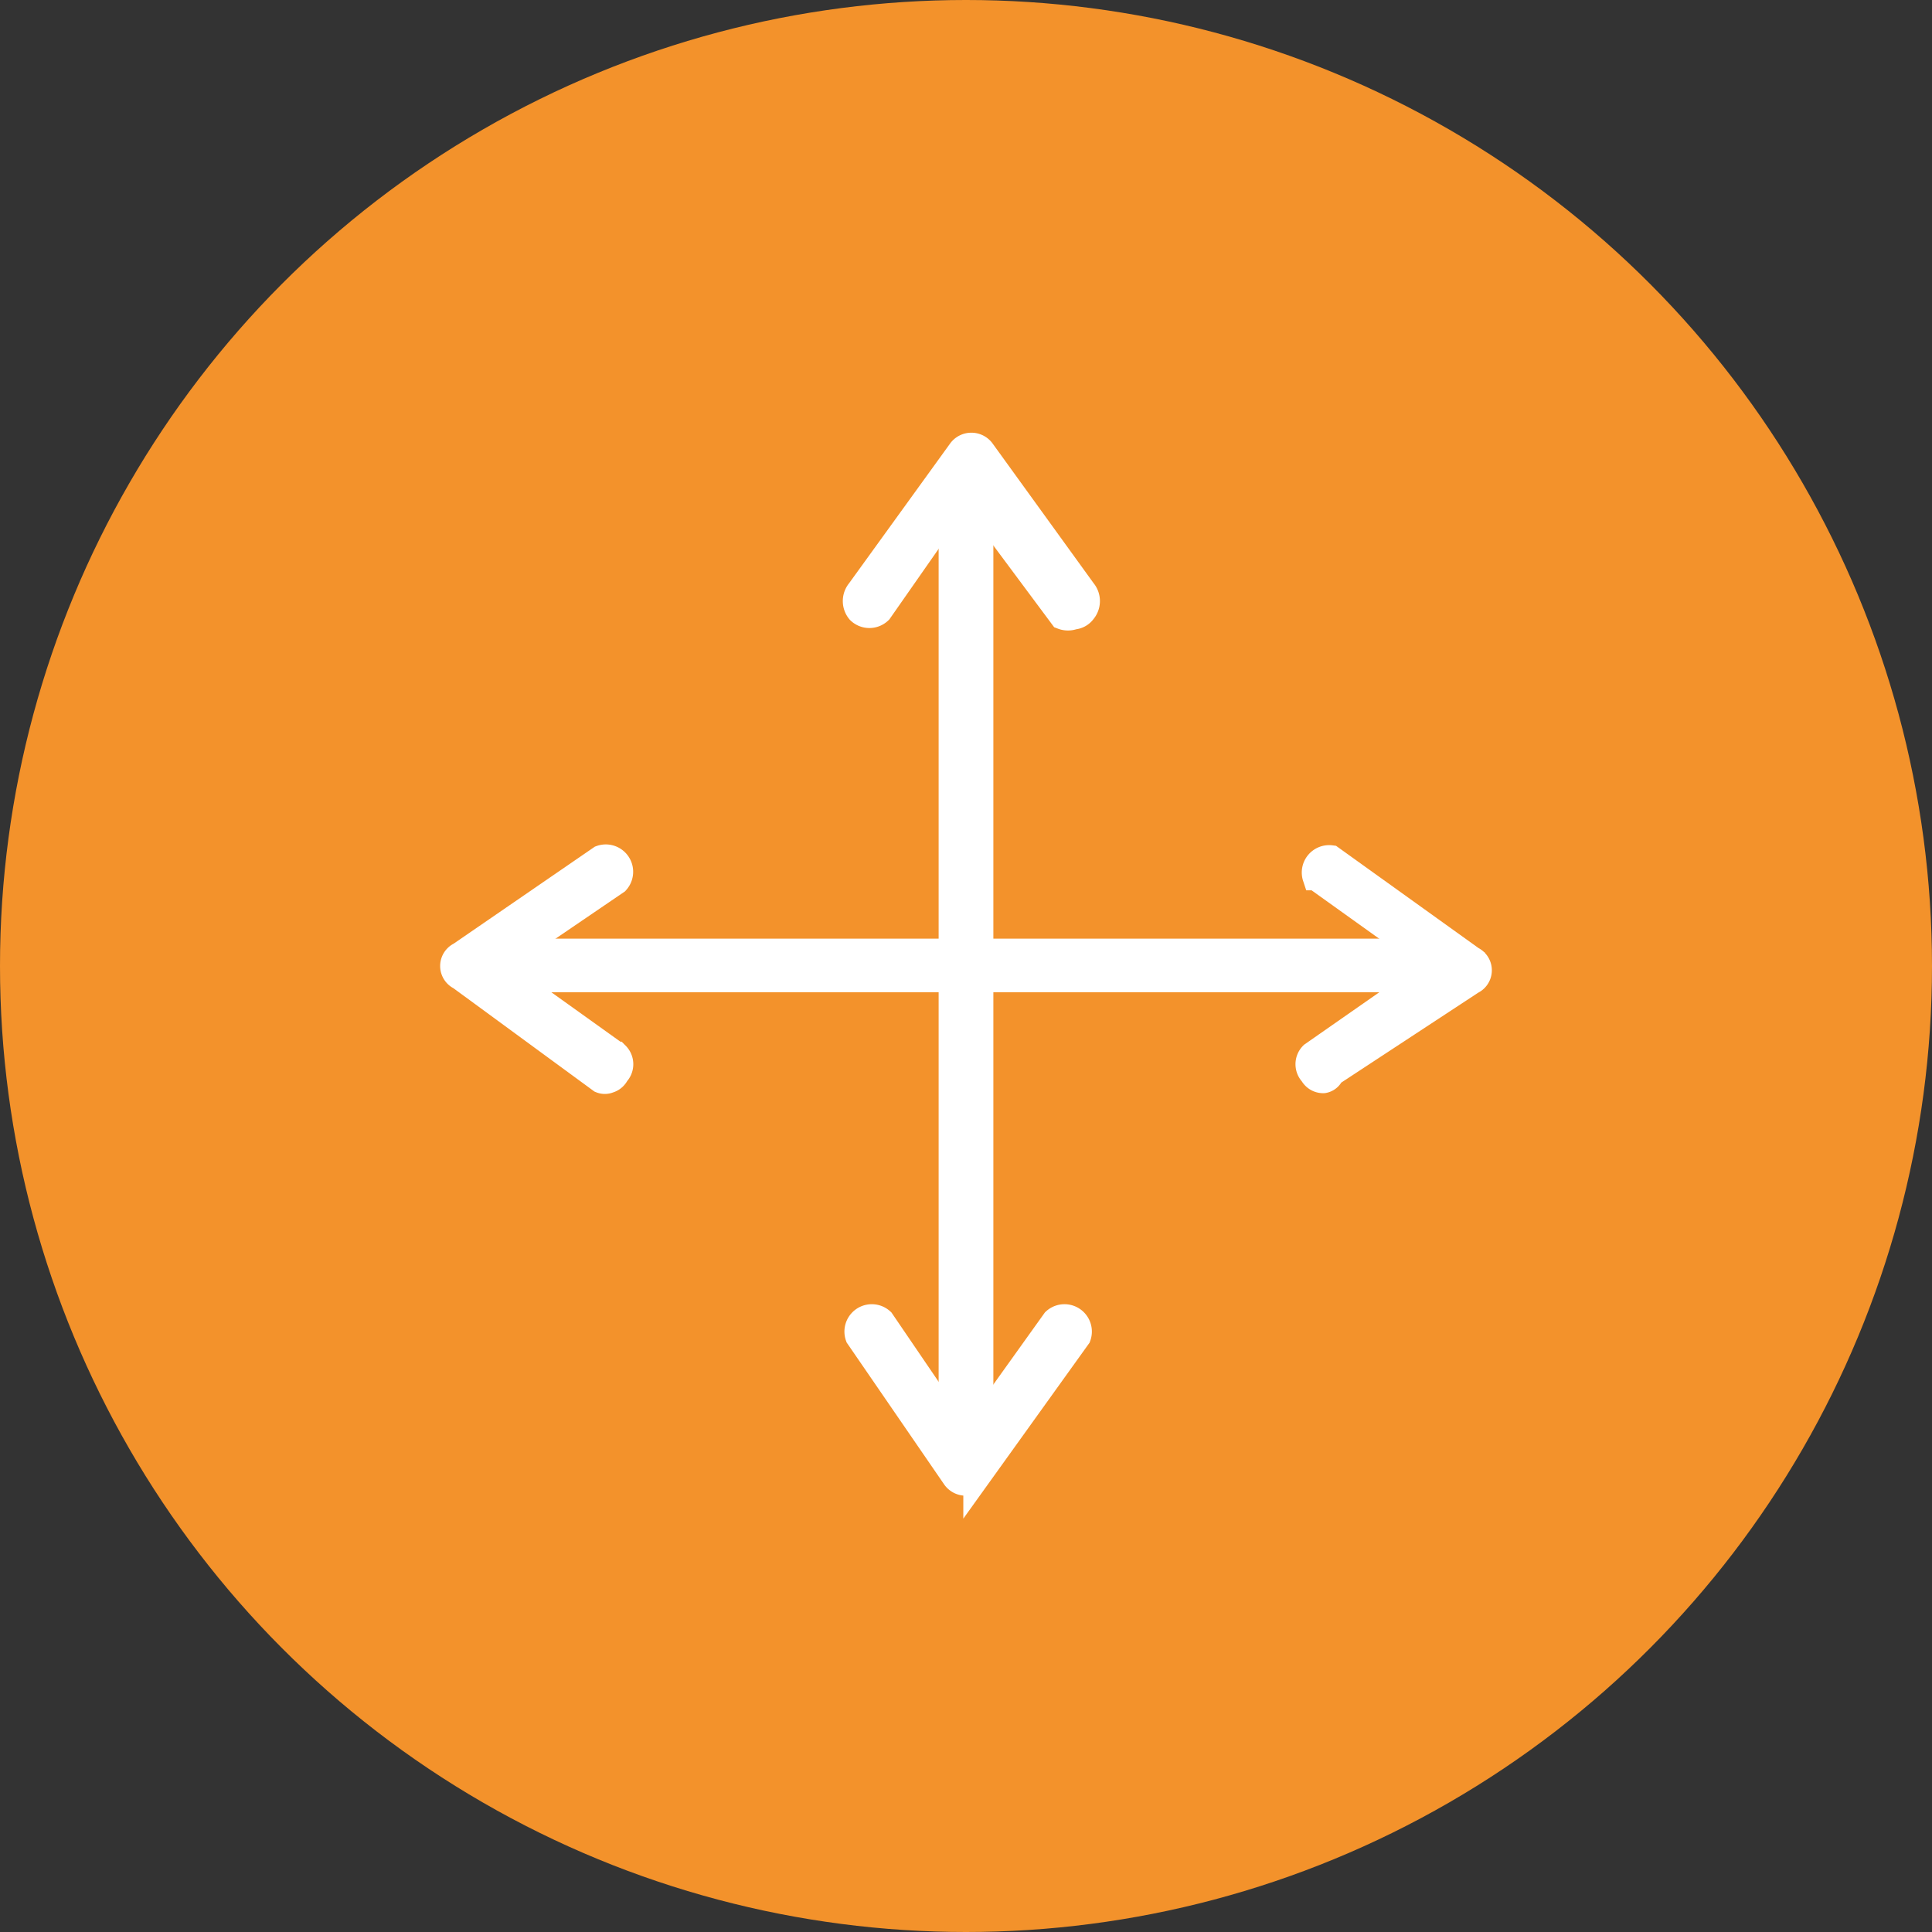 <svg id="Ebene_1" data-name="Ebene 1" xmlns="http://www.w3.org/2000/svg" viewBox="0 0 18 18"><rect x="0" y="0" width="18" height="18" fill="#333333" stroke="none"/><defs><style>.cls-1{fill:#f3922b;}.cls-2{fill:#fff;stroke:#fff;stroke-miterlimit:10;stroke-width:0.25px;}</style></defs><circle class="cls-1" cx="9" cy="9" r="9"/><path class="cls-2" d="M13.52,9.12h-9A.12.12,0,0,1,4.4,9a.12.12,0,0,1,.12-.13h9a.12.12,0,0,1,.12.13A.12.12,0,0,1,13.52,9.12Z"/><path class="cls-2" d="M9,13.62a.12.12,0,0,1-.13-.12v-9a.13.13,0,1,1,.26,0v9A.12.12,0,0,1,9,13.62Z"/><path class="cls-2" d="M10,5.74a.14.14,0,0,1-.1,0L9,4.53,8.19,5.69a.13.13,0,0,1-.18,0,.14.14,0,0,1,0-.18l.94-1.3a.12.12,0,0,1,.2,0l.94,1.3a.14.14,0,0,1,0,.18A.12.12,0,0,1,10,5.74Z"/><path class="cls-2" d="M9,13.81a.12.12,0,0,1-.1-.05L8,12.45a.13.13,0,0,1,.21-.14L9,13.47l.83-1.16a.13.13,0,0,1,.21.14l-.94,1.31A.12.12,0,0,1,9,13.81Z"/><path class="cls-2" d="M12.33,10.06a.11.11,0,0,1-.1-.06.12.12,0,0,1,0-.17L13.42,9l-1.16-.83A.13.13,0,0,1,12.4,8l1.31.94a.11.11,0,0,1,0,.2L12.4,10A.09.09,0,0,1,12.33,10.06Z"/><path class="cls-2" d="M5.67,10.06a.09.09,0,0,1-.07,0L4.29,9.1a.11.11,0,0,1,0-.2L5.6,8a.13.13,0,0,1,.14.21L4.58,9l1.16.83a.12.12,0,0,1,0,.17A.11.11,0,0,1,5.67,10.06Z"/></svg>